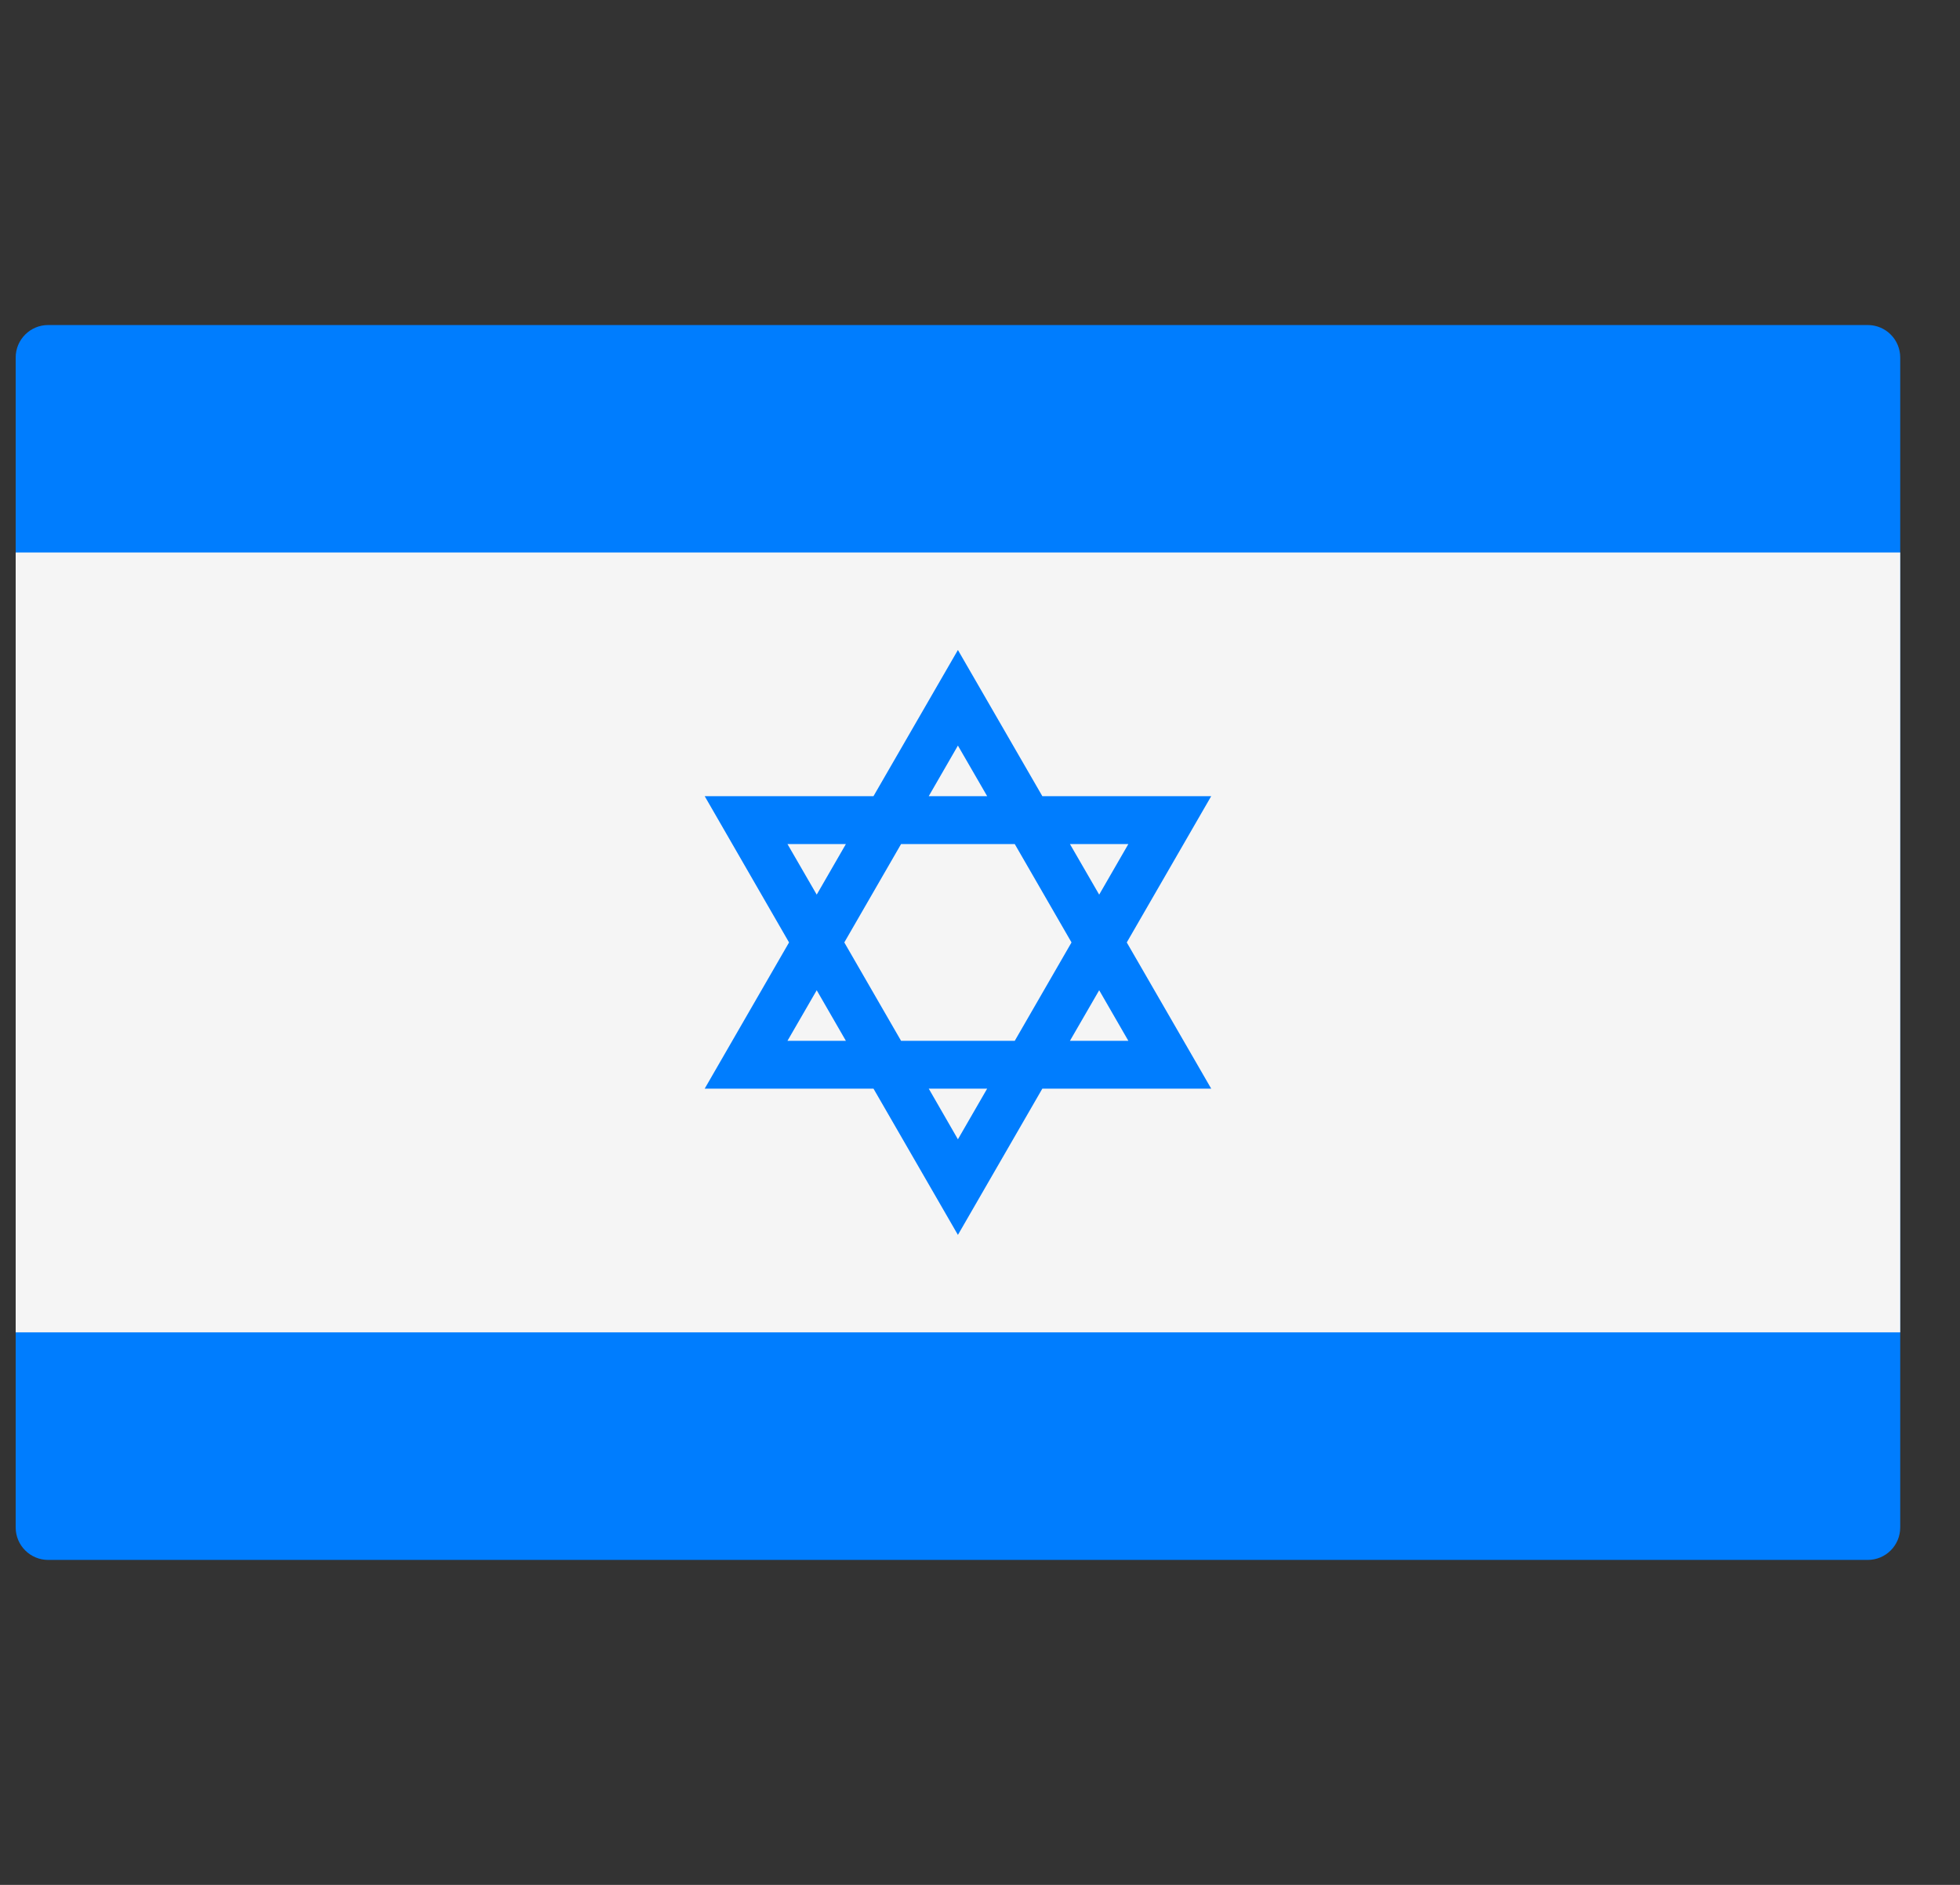 <svg width="26" height="25" viewBox="0 0 26 25" fill="none" xmlns="http://www.w3.org/2000/svg">
<rect x="0" y="0" width="26" height="25" fill="#333333" stroke="none"/>
<g clip-path="url(#clip0_2927_676)">
<path d="M24.776 20.69H0.639C0.401 20.69 0.208 20.497 0.208 20.259V4.742C0.208 4.504 0.401 4.311 0.639 4.311H24.776C25.015 4.311 25.207 4.504 25.207 4.742V20.259C25.207 20.497 25.015 20.69 24.776 20.69Z" fill="#007DFE"/>
<path d="M25.207 7.328H0.208V17.672H25.207V7.328Z" fill="#F5F5F5"/>
<path d="M14.947 12.5L16.067 10.56H13.827L12.707 8.621L11.587 10.56H9.348L10.467 12.5L9.348 14.439H11.587L12.707 16.379L13.827 14.439H16.067L14.947 12.5ZM14.968 11.195L14.581 11.866L14.193 11.195H14.968ZM14.214 12.5L13.461 13.805H11.953L11.2 12.5L11.953 11.195H13.461L14.214 12.5ZM12.707 9.889L13.095 10.56H12.32L12.707 9.889ZM10.446 11.195H11.221L10.834 11.866L10.446 11.195ZM10.446 13.805L10.834 13.134L11.221 13.805H10.446ZM12.707 15.111L12.32 14.439H13.095L12.707 15.111ZM14.581 13.134L14.968 13.805H14.193L14.581 13.134Z" fill="#007DFE"/>
</g>
<defs>
<clipPath id="clip0_2927_676">
<rect width="25" height="25" fill="white" transform="translate(0.208)"/>
</clipPath>
</defs>
</svg>
